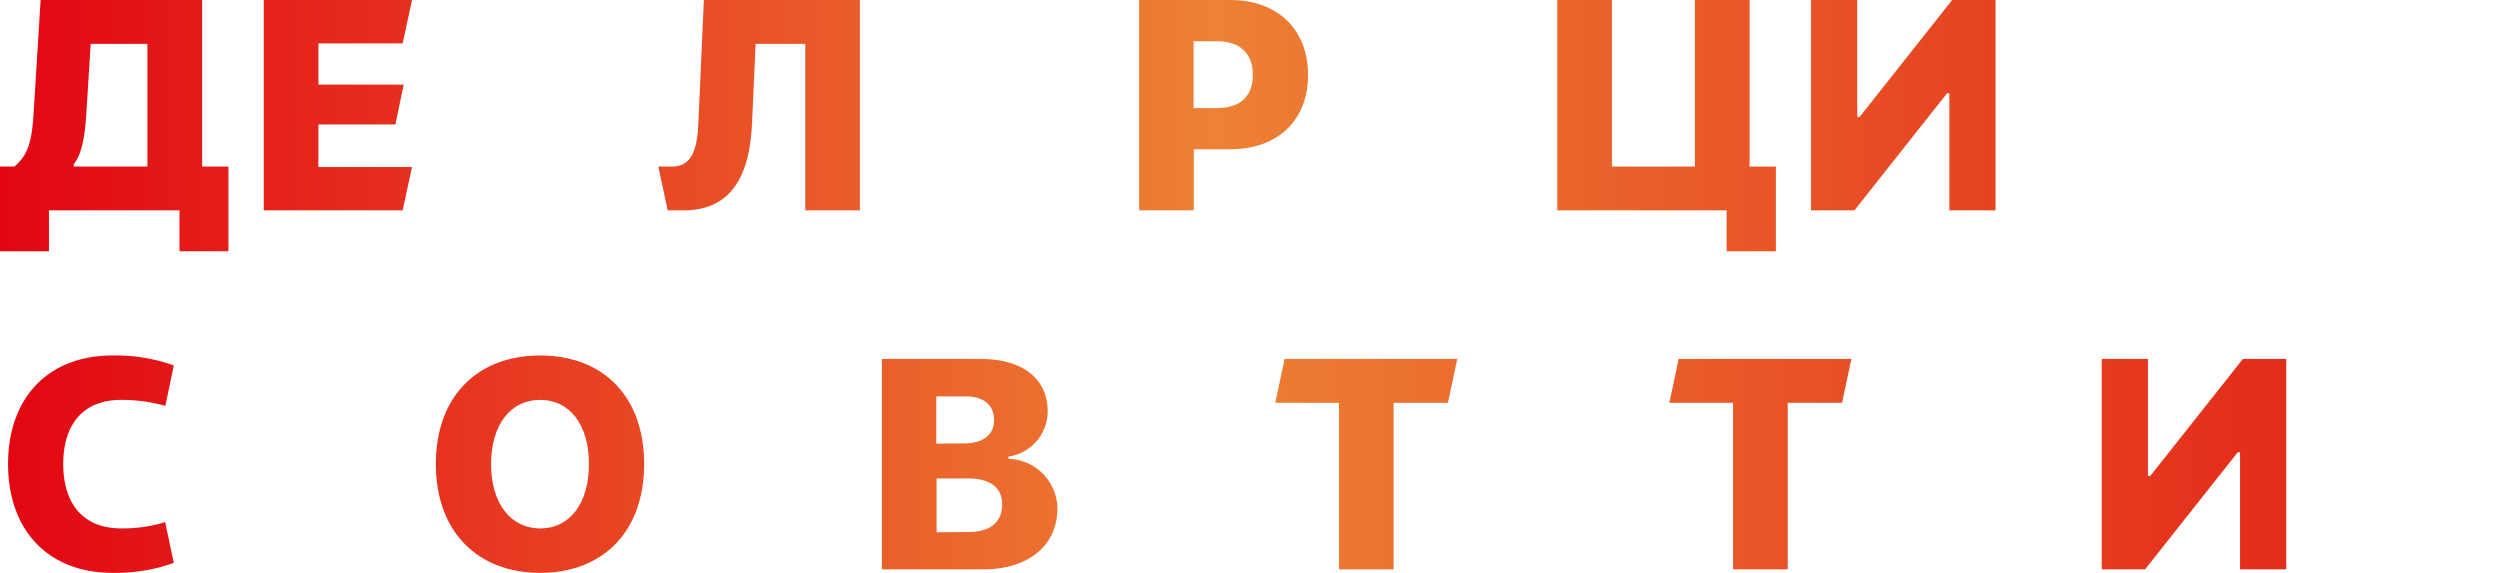 <?xml version="1.0" encoding="UTF-8"?> <svg xmlns="http://www.w3.org/2000/svg" xmlns:xlink="http://www.w3.org/1999/xlink" id="Слой_1" data-name="Слой 1" viewBox="0 0 417.87 95.74"><defs><style>.cls-1{fill:url(#Безымянный_градиент_2);}.cls-2{fill:url(#Безымянный_градиент_2-2);}.cls-3{fill:url(#Безымянный_градиент_2-11);}</style><linearGradient id="Безымянный_градиент_2" x1="88.65" y1="394.07" x2="478.83" y2="394.07" gradientUnits="userSpaceOnUse"><stop offset="0" stop-color="#e20613"></stop><stop offset="0.52" stop-color="#ed8134"></stop><stop offset="1" stop-color="#e32819"></stop></linearGradient><linearGradient id="Безымянный_градиент_2-2" x1="88.65" y1="390.65" x2="478.83" y2="390.65" xlink:href="#Безымянный_градиент_2"></linearGradient><linearGradient id="Безымянный_градиент_2-11" x1="88.65" y1="450.65" x2="478.83" y2="450.65" xlink:href="#Безымянный_градиент_2"></linearGradient></defs><title>СООТВЕТСТВИЕ</title><path class="cls-1" d="M88.7,400.91h2.39c2.37-1.91,3-4.45,3.25-9.31l1.15-18.53h27v27.84h4.39v14.16h-8.18v-6.84H96.88v6.84H88.7Zm24.64,0V380.4h-9.48l-.75,12c-.25,3.76-.78,6.49-2.08,8.11v.39Z" transform="translate(-88.7 -373.07)"></path><path class="cls-2" d="M132.79,373.07h24.78L156,380.32H141.92v6.89h14.26l-1.39,6.66H141.92V401h15.65L156,408.23H132.79Z" transform="translate(-88.7 -373.07)"></path><path class="cls-2" d="M165.07,373.07h9.13v14.7h1.25l11.37-14.7H196l-13,16.87,13.75,18.29H185.5l-10-13.55H174.2v13.55h-9.13Z" transform="translate(-88.7 -373.07)"></path><path class="cls-2" d="M198.74,400.91h2.36c3.35,0,4.15-3.15,4.33-7.23l.92-20.61h26.08v35.16H223.3V380.4H215l-.61,13.47C214,402.3,211,408.23,203,408.23H200.3Z" transform="translate(-88.7 -373.07)"></path><path class="cls-2" d="M251.2,373.07h9.13l12.87,35.16h-9.57l-2.49-7.18H248.71l-2.56,7.18h-7.81Zm7.64,21.39-3.66-10.35h-.39l-3.71,10.35Z" transform="translate(-88.7 -373.07)"></path><path class="cls-2" d="M279.11,373.07h15.23c7.89,0,13,4.91,13,12.53s-5.12,12.42-13,12.42h-6.1v10.21h-9.13Zm13,18.07c3.86,0,6-1.93,6-5.57s-2.23-5.61-6-5.61h-3.9v11.18Z" transform="translate(-88.7 -373.07)"></path><path class="cls-2" d="M321.05,373.07h9.13l12.87,35.16h-9.57L331,401.05H318.56L316,408.23h-7.82Zm7.64,21.39L325,384.11h-.39l-3.71,10.35Z" transform="translate(-88.7 -373.07)"></path><path class="cls-1" d="M377.3,408.23H349V373.07h9.13v27.84H372V373.07h9.14v27.84h4.39v14.16H377.3Z" transform="translate(-88.7 -373.07)"></path><path class="cls-2" d="M391.41,373.07h7.72v19.56h.39L415,373.07h7.25v35.16h-7.72V388.67h-.39l-15.48,19.56h-7.25Z" transform="translate(-88.7 -373.07)"></path><path class="cls-2" d="M430.6,373.07h7.71v19.56h.39l15.48-19.56h7.25v35.16h-7.71V388.67h-.39l-15.48,19.56H430.6Z" transform="translate(-88.7 -373.07)"></path><path class="cls-3" d="M90.05,450.63c0-11.21,6.83-18.14,17.43-18.14a28.81,28.81,0,0,1,10.27,1.66l-1.41,6.76a27.14,27.14,0,0,0-7.4-1c-6.44,0-9.67,4.2-9.67,10.72s3.23,10.76,9.67,10.76a24.2,24.2,0,0,0,7.37-1.05l1.44,6.82a29,29,0,0,1-10.27,1.66C96.88,468.82,90.05,461.83,90.05,450.63Z" transform="translate(-88.7 -373.07)"></path><path class="cls-3" d="M121.91,450.63c0-11.21,6.83-18.14,17.43-18.14s17.38,6.93,17.38,18.14-6.81,18.19-17.38,18.19S121.91,461.83,121.91,450.63Zm25.58,0c0-6.52-3.17-10.72-8.15-10.72s-8.21,4.2-8.21,10.72,3.23,10.76,8.21,10.76S147.49,457.15,147.49,450.63Z" transform="translate(-88.7 -373.07)"></path><path class="cls-3" d="M161.55,450.63c0-11.21,6.84-18.14,17.44-18.14s17.38,6.93,17.38,18.14-6.81,18.19-17.38,18.19S161.55,461.83,161.55,450.63Zm25.59,0c0-6.52-3.17-10.72-8.15-10.72s-8.21,4.2-8.21,10.72S174,461.39,179,461.39,187.14,457.15,187.14,450.63Z" transform="translate(-88.7 -373.07)"></path><path class="cls-3" d="M210.19,440.4H199.54l1.56-7.33H230l-1.56,7.33h-9.08v27.83h-9.13Z" transform="translate(-88.7 -373.07)"></path><path class="cls-3" d="M236.11,433.07h16.51c7,0,11.2,3.3,11.2,8.77a7.64,7.64,0,0,1-6.56,7.54v.39a8.39,8.39,0,0,1,8.18,8.28c0,6.25-4.91,10.18-12.33,10.18h-17Zm13.75,14.12c3.17,0,5-1.47,5-3.86,0-2.57-1.73-4-4.73-4h-4.93v7.89Zm.71,14.81c3.66,0,5.64-1.66,5.64-4.66,0-2.73-2-4.3-5.67-4.3h-5.29v9Z" transform="translate(-88.7 -373.07)"></path><path class="cls-3" d="M271.78,433.07h24.78L295,440.32H280.91v6.89h14.26l-1.39,6.66H280.91V461h15.65L295,468.23H271.78Z" transform="translate(-88.7 -373.07)"></path><path class="cls-3" d="M312.51,440.4H301.86l1.56-7.33h28.86l-1.56,7.33h-9.08v27.83h-9.13Z" transform="translate(-88.7 -373.07)"></path><path class="cls-3" d="M334.72,450.63c0-11.21,6.84-18.14,17.43-18.14a28.83,28.83,0,0,1,10.28,1.66L361,440.91a27.14,27.14,0,0,0-7.4-1c-6.45,0-9.67,4.2-9.67,10.72s3.22,10.76,9.67,10.76a24.24,24.24,0,0,0,7.37-1.05l1.44,6.82a29.05,29.05,0,0,1-10.28,1.66C341.56,468.82,334.72,461.83,334.72,450.63Z" transform="translate(-88.7 -373.07)"></path><path class="cls-3" d="M378.38,440.4H367.73l1.56-7.33h28.86l-1.56,7.33h-9.08v27.83h-9.13Z" transform="translate(-88.7 -373.07)"></path><path class="cls-3" d="M404.3,433.07h16.51c7,0,11.2,3.3,11.2,8.77a7.64,7.64,0,0,1-6.56,7.54v.39a8.38,8.38,0,0,1,8.17,8.28c0,6.25-4.9,10.18-12.32,10.18h-17Zm13.75,14.12c3.17,0,5.05-1.47,5.05-3.86,0-2.57-1.73-4-4.73-4h-4.94v7.89Zm.71,14.81c3.66,0,5.64-1.66,5.64-4.66,0-2.73-2-4.3-5.67-4.3h-5.3v9Z" transform="translate(-88.7 -373.07)"></path><path class="cls-3" d="M440,433.07h7.72v19.56h.39l15.48-19.56h7.25v35.16h-7.72V448.67h-.39l-15.48,19.56H440Z" transform="translate(-88.7 -373.07)"></path><path class="cls-3" d="M497.44,468.23V456h-4.59l-6,12.23H476.76l7-13.6c-3.78-1.66-6-5.57-6-9.89,0-7.44,4.84-11.67,13.41-11.67h15.35v35.16Zm0-28.64h-5.27c-3.13,0-5.18,1.91-5.18,5s2,4.91,5.15,4.91h5.3Z" transform="translate(-88.7 -373.07)"></path></svg> 